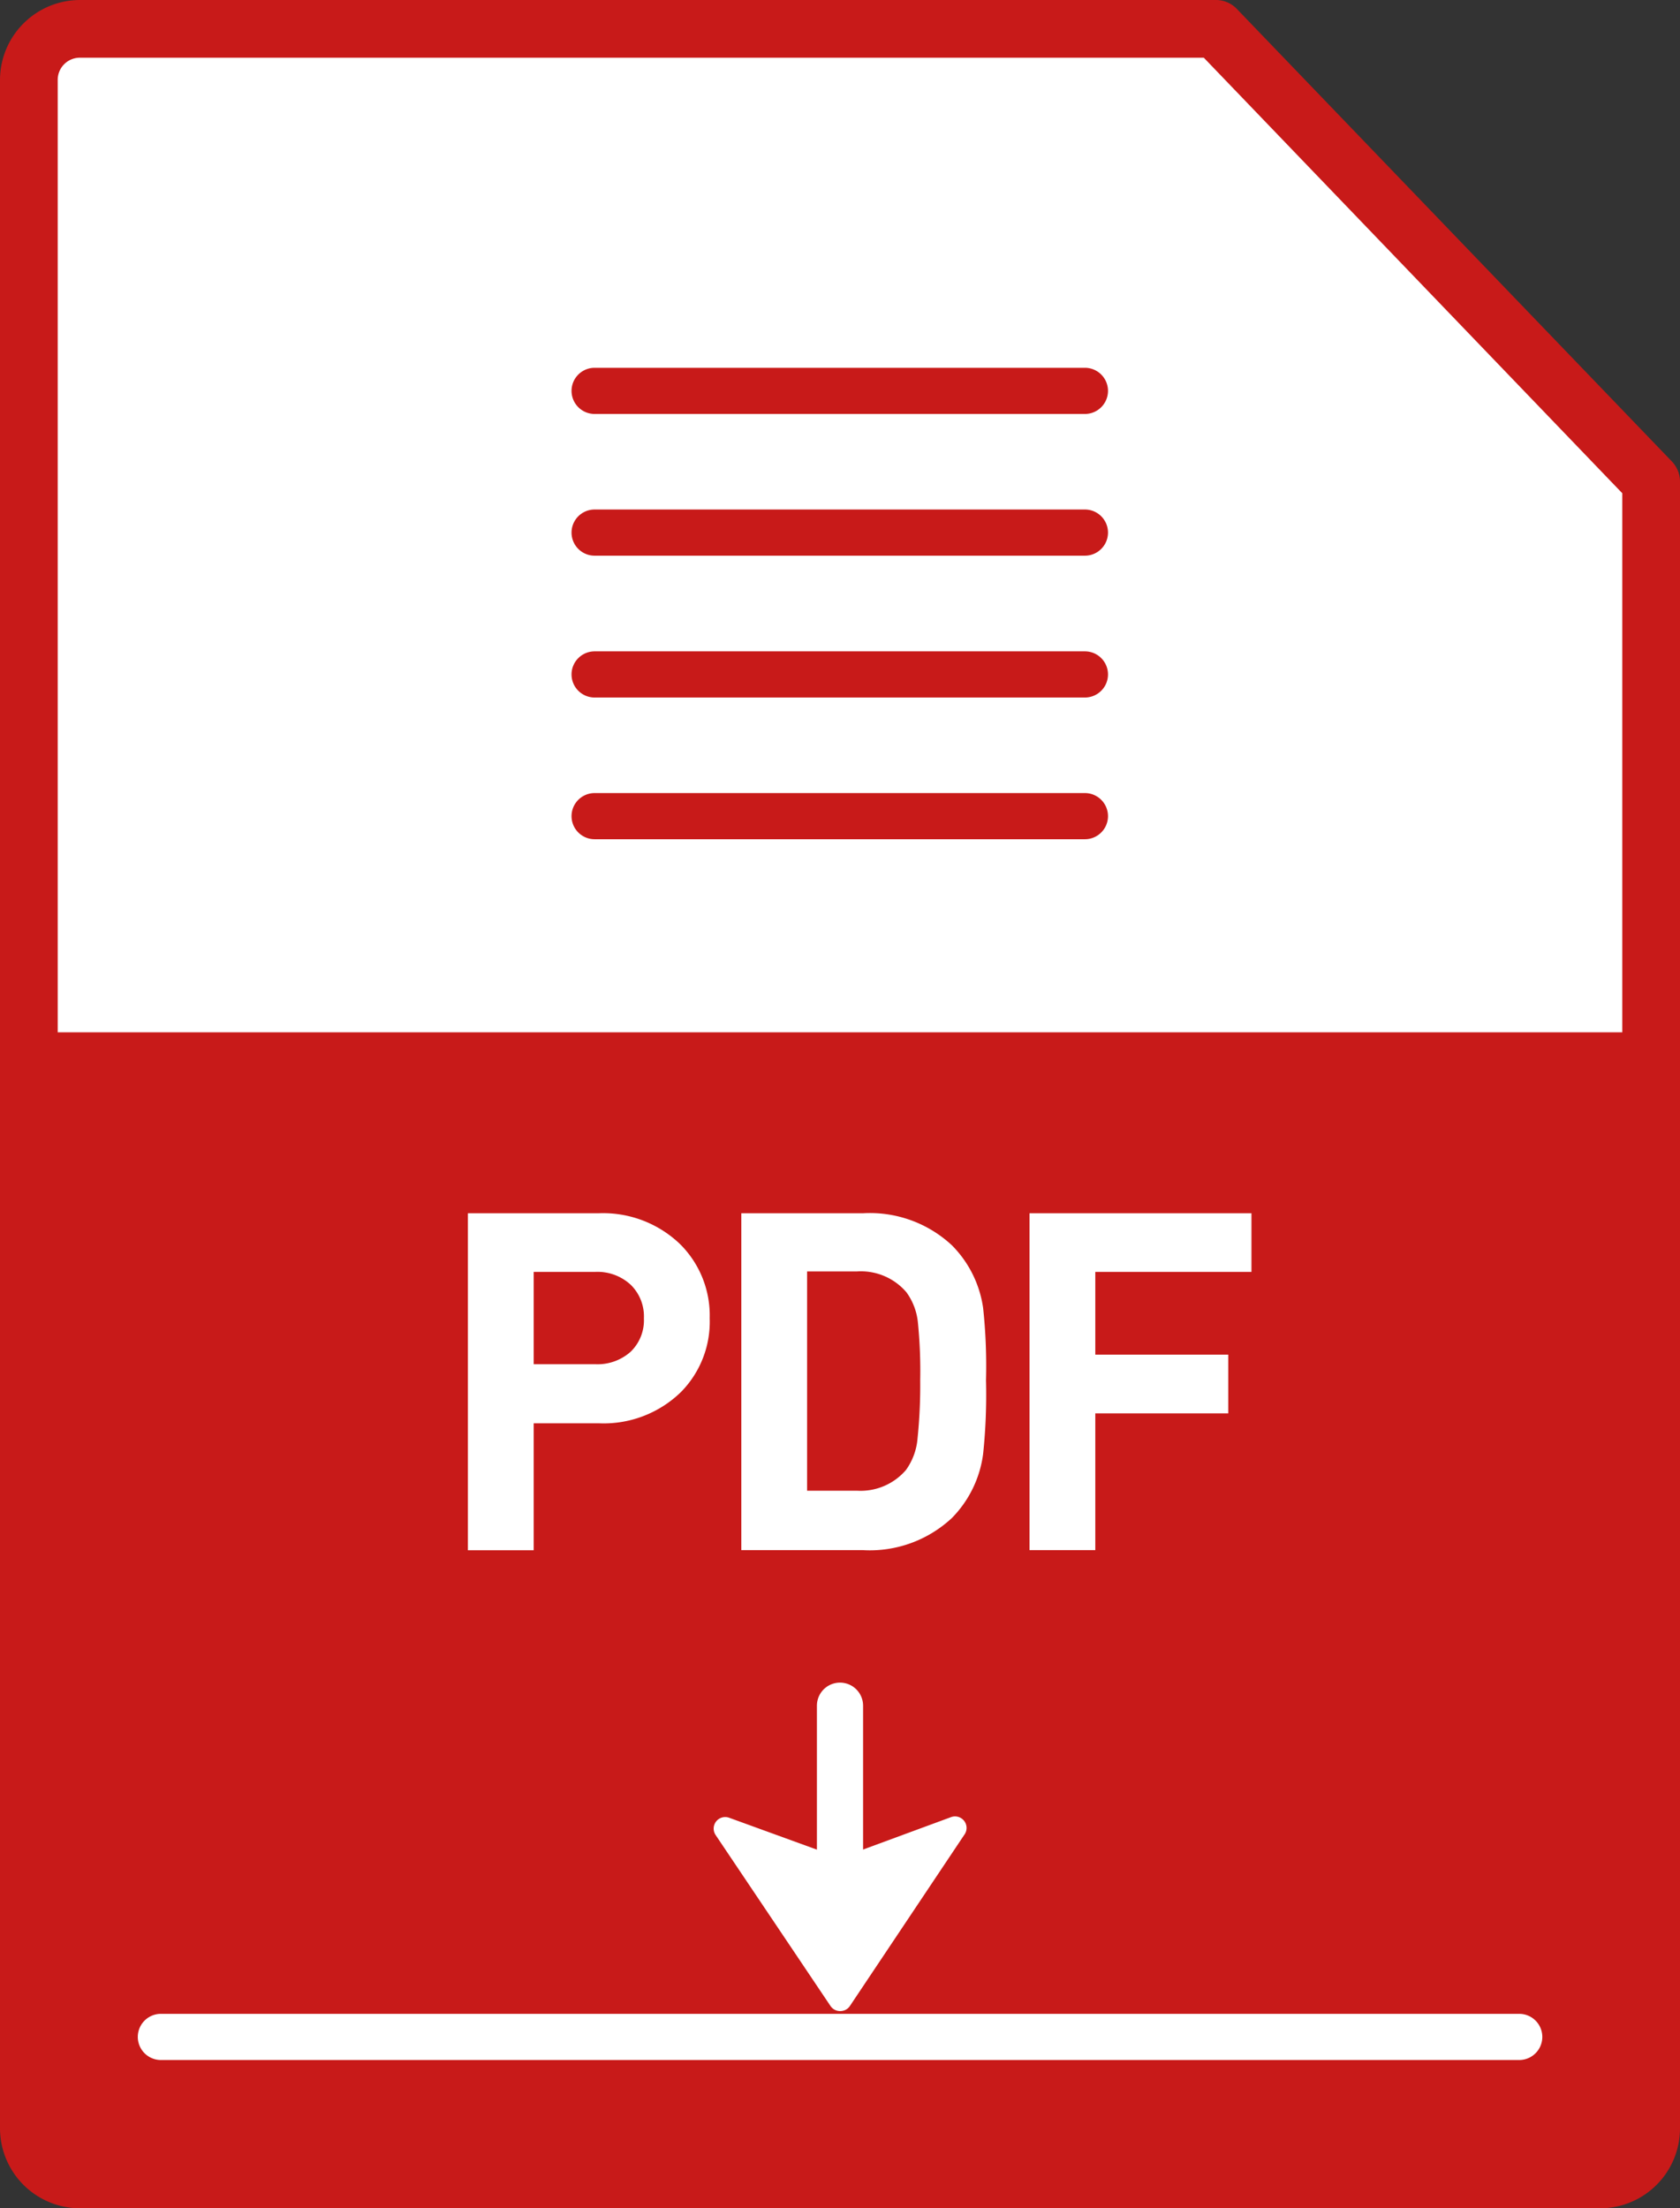 <svg xmlns="http://www.w3.org/2000/svg" viewBox="0 0 145.56 191.35"><rect x="0" y="0" width="145.56" height="191.35" fill="#333333" stroke="none"/><defs><style>.cls-1{fill:#fff;}.cls-2{fill:#c81a19;}</style></defs><title>PDF</title><g id="레이어_2" data-name="레이어 2"><g id="Layer_1" data-name="Layer 1"><path class="cls-1" d="M143.06,41.73V184.42a4.42,4.42,0,0,1-4.42,4.43H6.92a4.42,4.42,0,0,1-4.42-4.43V6.92A4.42,4.42,0,0,1,6.92,2.5h98.44Z"/><path class="cls-2" d="M138.64,191.35H6.92A6.94,6.94,0,0,1,0,184.42V6.92A6.94,6.94,0,0,1,6.92,0h98.44a2.5,2.5,0,0,1,1.8.77L144.87,40a2.52,2.52,0,0,1,.69,1.73V184.42A6.93,6.93,0,0,1,138.64,191.35ZM6.92,5A1.92,1.92,0,0,0,5,6.92v177.5a1.93,1.93,0,0,0,1.92,1.93H138.64a1.93,1.93,0,0,0,1.92-1.93V42.74L104.3,5Z"/><rect class="cls-2" x="2.9" y="89.45" width="139.76" height="99.21"/><path class="cls-1" d="M61.49,114.23A8.67,8.67,0,0,1,59,120.62a9.59,9.59,0,0,1-7.1,2.71H46.24v11h-5.7V105.13H51.85a9.62,9.62,0,0,1,7.1,2.7A8.71,8.71,0,0,1,61.49,114.23Zm-5.7,0a3.83,3.83,0,0,0-1.15-2.91,4.24,4.24,0,0,0-3.07-1.11H46.24v8h5.33a4.31,4.31,0,0,0,3.07-1.08A3.79,3.79,0,0,0,55.79,114.23Z"/><path class="cls-1" d="M85.43,119.6a49.38,49.38,0,0,1-.25,6.39,9.7,9.7,0,0,1-2.7,5.54,10.42,10.42,0,0,1-7.71,2.79H64.23V105.13H74.77a10.41,10.41,0,0,1,7.71,2.78,9.63,9.63,0,0,1,2.7,5.42A47.32,47.32,0,0,1,85.43,119.6Zm-5.7,0a42.17,42.17,0,0,0-.2-5,5.33,5.33,0,0,0-1-2.63,5.18,5.18,0,0,0-4.26-1.8H69.93v19h4.31a5.18,5.18,0,0,0,4.26-1.8,5.45,5.45,0,0,0,1-2.75A45,45,0,0,0,79.73,119.6Z"/><path class="cls-1" d="M108.43,110.21H94.9v7.17h11.52v5.09H94.9v11.85H89.2V105.13h19.23Z"/><line class="cls-1" x1="51.52" y1="33.87" x2="94.04" y2="33.87"/><path class="cls-2" d="M94,35.87H51.52a2,2,0,0,1,0-4H94a2,2,0,1,1,0,4Z"/><line class="cls-1" x1="51.52" y1="46.15" x2="94.04" y2="46.15"/><path class="cls-2" d="M94,48.15H51.52a2,2,0,0,1,0-4H94a2,2,0,0,1,0,4Z"/><line class="cls-1" x1="51.52" y1="58.44" x2="94.04" y2="58.44"/><path class="cls-2" d="M94,60.44H51.52a2,2,0,0,1,0-4H94a2,2,0,1,1,0,4Z"/><line class="cls-1" x1="51.52" y1="70.72" x2="94.04" y2="70.72"/><path class="cls-2" d="M94,72.72H51.52a2,2,0,0,1,0-4H94a2,2,0,0,1,0,4Z"/><line class="cls-1" x1="131.63" y1="176.5" x2="13.94" y2="176.5"/><path class="cls-1" d="M131.63,178.5H13.94a2,2,0,1,1,0-4H131.63a2,2,0,0,1,0,4Z"/><line class="cls-1" x1="72.78" y1="147.75" x2="72.78" y2="166.95"/><path class="cls-1" d="M72.78,169a2,2,0,0,1-2-2v-19.2a2,2,0,0,1,4,0V167A2,2,0,0,1,72.78,169Z"/><polygon class="cls-1" points="62.86 158.39 72.78 162.06 82.7 158.39 72.78 173.26 62.86 158.39"/><path class="cls-1" d="M72.78,174.26a1,1,0,0,1-.83-.45L62,159a1,1,0,0,1,1.18-1.49L72.78,161l9.58-3.53A1,1,0,0,1,83.54,159l-9.93,14.86A1,1,0,0,1,72.78,174.26ZM65.4,160.4l7.38,11.06,7.38-11.06-7,2.6a1,1,0,0,1-.69,0Z"/></g></g></svg>